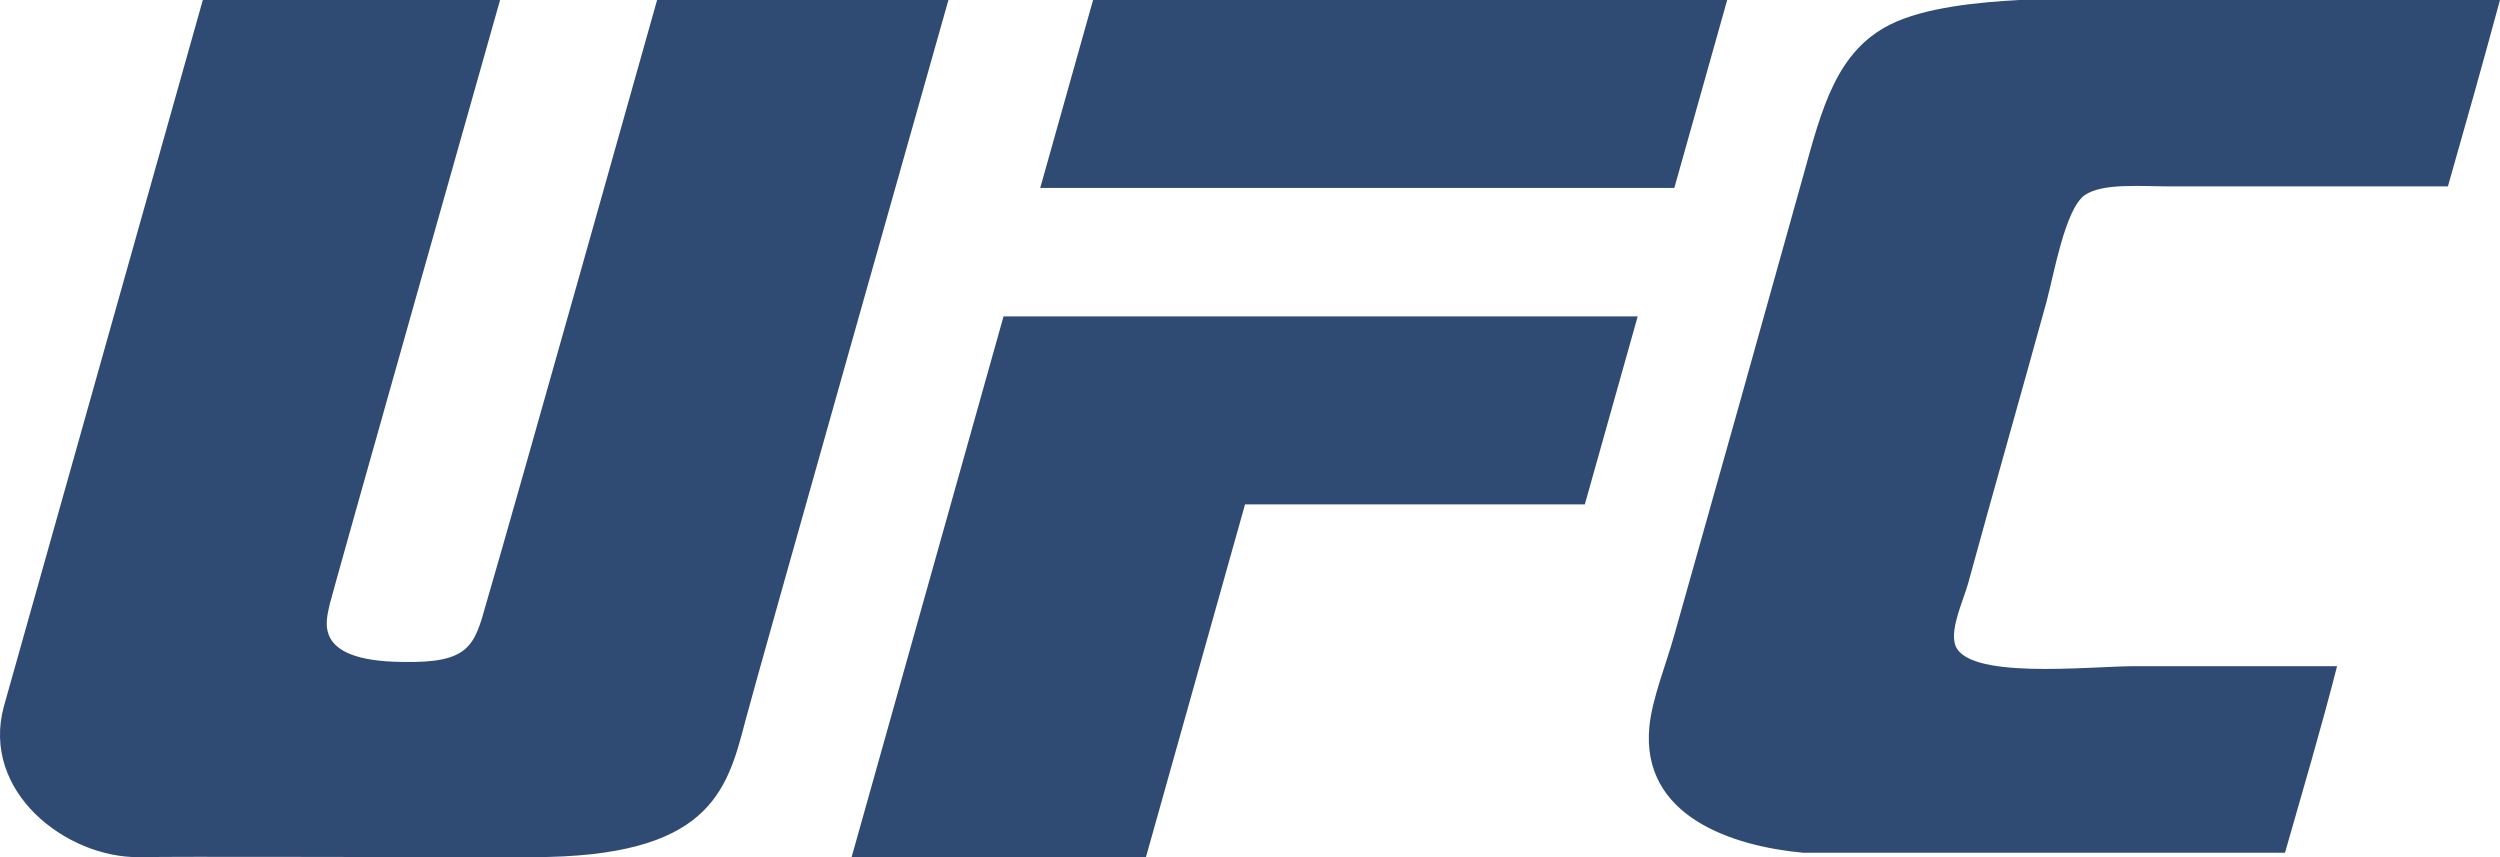 <svg width="70" height="24" viewBox="0 0 70 24" fill="none" xmlns="http://www.w3.org/2000/svg">
<path d="M18.399 -6.03232e-05H26.556C26.556 -6.03232e-05 21.131 19.164 20.865 20.201C20.351 22.192 19.836 24 14.905 24C8.967 24 5.514 23.979 3.892 24C1.858 24.021 -0.547 22.171 0.11 19.773L5.679 -6.03232e-05H14.002C14.002 -6.03232e-05 9.337 16.482 9.235 16.907C9.153 17.335 8.68 18.512 11.269 18.534C13.138 18.574 13.283 18.087 13.611 16.907C14.393 14.247 18.399 -6.03232e-05 18.399 -6.03232e-05ZM48.361 -6.03232e-05L46.881 5.263H29.126L30.606 -6.03232e-05H48.361ZM23.845 24L28.099 8.86H45.855L44.375 14.123H34.861L32.086 24H23.845ZM57.301 8.454C56.54 11.217 55.862 13.576 55.101 16.358C54.956 16.846 54.628 17.557 54.731 18.004C54.958 19.061 58.491 18.653 59.766 18.653H65.438C64.987 20.421 64.472 22.149 63.98 23.876H50.479C48.506 23.692 45.937 22.859 46.183 20.339C46.265 19.547 46.635 18.653 46.881 17.779C48.093 13.491 49.327 9.101 50.498 4.896C51.013 3.026 51.423 1.44 52.923 0.688C53.889 0.201 55.429 0.058 56.581 -0.002H70C69.527 1.746 69.034 3.494 68.541 5.22H60.836C59.911 5.22 58.885 5.118 58.37 5.464C57.815 5.87 57.508 7.699 57.301 8.452V8.454Z" fill="#2F4A73"/>
</svg>
